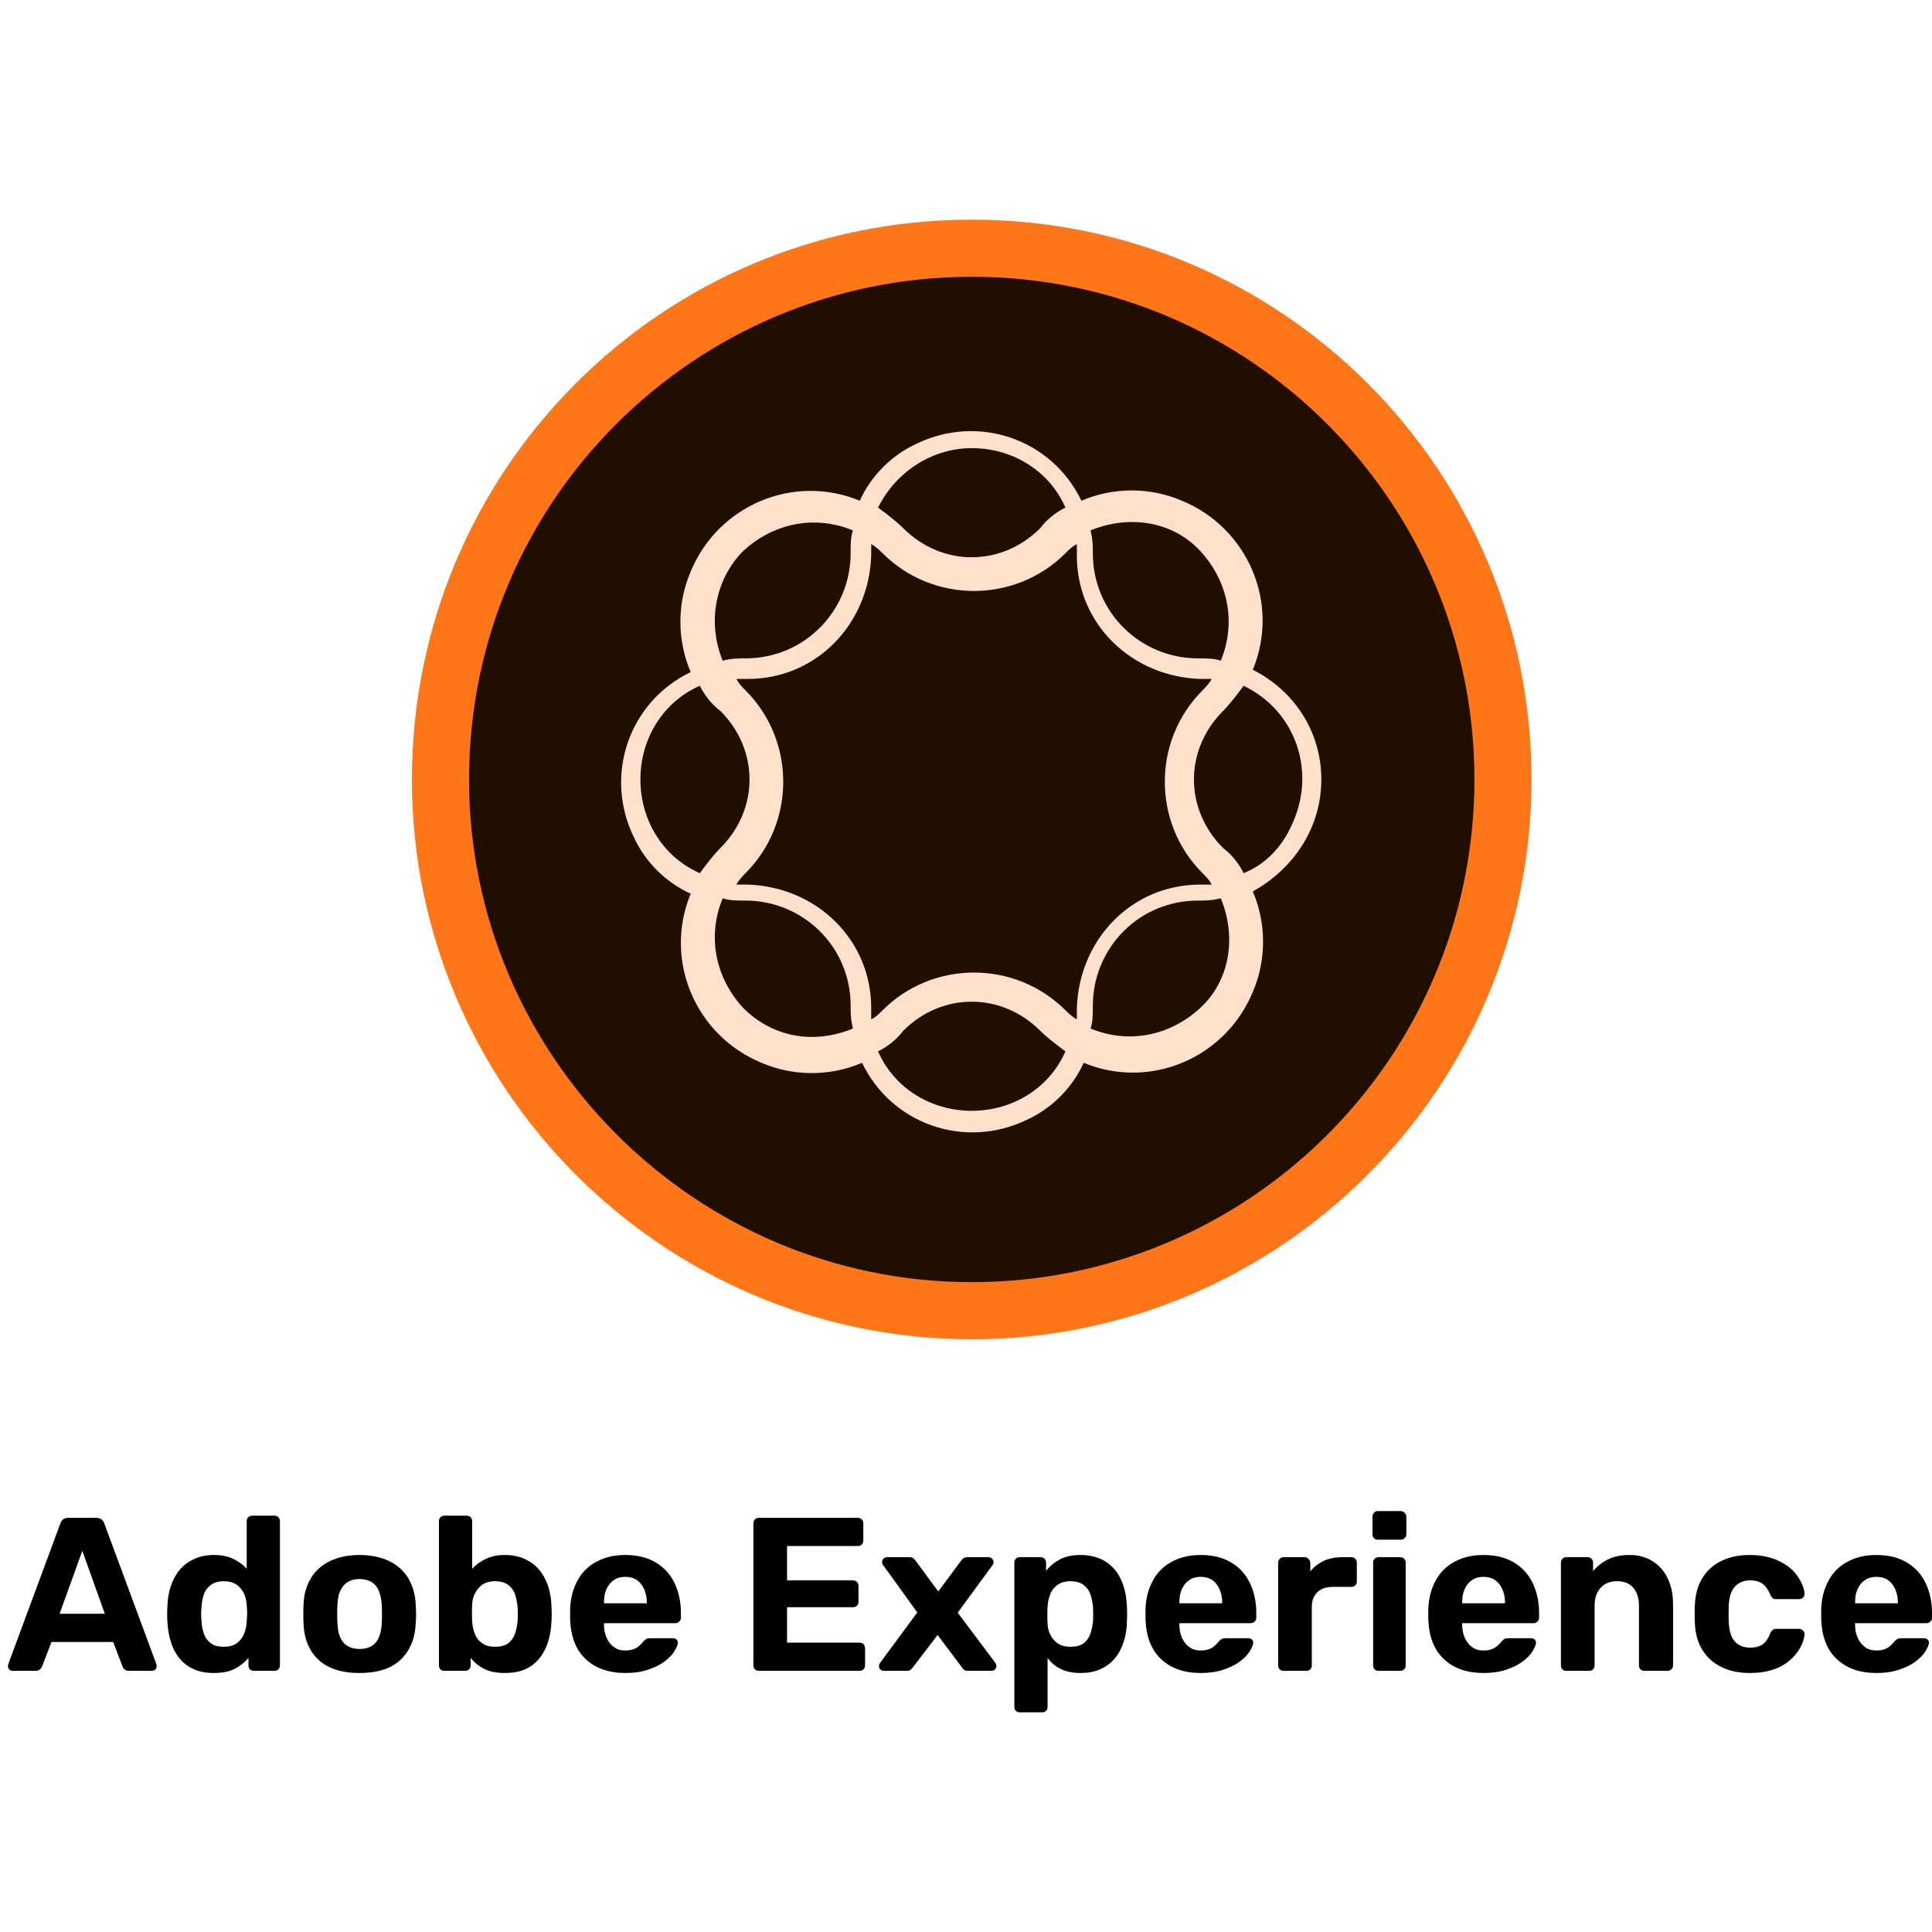 <svg width="135" height="135" viewBox="0 0 135 135" fill="none" xmlns="http://www.w3.org/2000/svg">
<path d="M131.136 116.902C129.96 116.902 129.029 116.581 128.342 115.925C127.654 115.283 127.288 114.337 127.257 113.084V112.764V112.428C127.288 111.649 127.471 110.977 127.792 110.412C128.097 109.847 128.54 109.419 129.12 109.114C129.685 108.808 130.357 108.656 131.121 108.656C131.976 108.656 132.679 108.839 133.259 109.19C133.839 109.541 134.267 110.015 134.557 110.626C134.847 111.237 135 111.924 135 112.703V113.054C135 113.161 134.954 113.252 134.878 113.313C134.801 113.39 134.71 113.42 134.618 113.42H129.624V113.481V113.542C129.624 113.878 129.685 114.169 129.808 114.443C129.93 114.718 130.098 114.932 130.312 115.085C130.525 115.253 130.8 115.329 131.106 115.329C131.35 115.329 131.564 115.299 131.732 115.222C131.884 115.161 132.022 115.07 132.129 114.963C132.236 114.871 132.312 114.779 132.373 114.703C132.465 114.611 132.526 114.55 132.587 114.52C132.648 114.489 132.74 114.474 132.862 114.474H134.45C134.542 114.474 134.633 114.505 134.694 114.566C134.755 114.627 134.786 114.703 134.786 114.795C134.771 114.963 134.679 115.161 134.526 115.406C134.374 115.65 134.145 115.879 133.839 116.108C133.534 116.337 133.152 116.52 132.694 116.673C132.236 116.826 131.716 116.902 131.136 116.902ZM129.624 112.031H132.617V112C132.617 111.634 132.556 111.328 132.434 111.053C132.312 110.778 132.144 110.565 131.93 110.412C131.701 110.259 131.426 110.183 131.121 110.183C130.8 110.183 130.525 110.259 130.312 110.412C130.082 110.565 129.914 110.778 129.792 111.053C129.67 111.328 129.624 111.634 129.624 112V112.031Z" fill="black"/>
<path d="M122.263 116.902C121.515 116.902 120.858 116.765 120.293 116.49C119.728 116.215 119.285 115.818 118.964 115.299C118.628 114.779 118.46 114.138 118.43 113.405C118.415 113.252 118.415 113.039 118.415 112.794C118.415 112.55 118.415 112.336 118.43 112.168C118.46 111.435 118.628 110.794 118.949 110.274C119.27 109.755 119.713 109.343 120.293 109.068C120.858 108.793 121.515 108.656 122.263 108.656C122.935 108.656 123.515 108.763 124.004 108.946C124.477 109.129 124.874 109.374 125.18 109.648C125.485 109.939 125.699 110.244 125.852 110.549C126.004 110.855 126.081 111.13 126.096 111.359C126.096 111.466 126.065 111.557 125.989 111.634C125.913 111.71 125.821 111.741 125.729 111.741H124.095C123.988 111.741 123.912 111.725 123.851 111.664C123.79 111.603 123.744 111.527 123.698 111.42C123.546 111.069 123.362 110.809 123.149 110.656C122.92 110.504 122.645 110.427 122.309 110.427C121.851 110.427 121.484 110.58 121.224 110.87C120.95 111.175 120.812 111.634 120.797 112.244C120.782 112.642 120.782 113.008 120.797 113.329C120.827 113.97 120.965 114.428 121.224 114.703C121.484 114.993 121.851 115.131 122.309 115.131C122.66 115.131 122.95 115.054 123.164 114.902C123.378 114.749 123.546 114.505 123.698 114.138C123.729 114.046 123.79 113.97 123.851 113.909C123.912 113.848 123.988 113.817 124.095 113.817H125.729C125.821 113.817 125.913 113.863 125.989 113.94C126.065 114.016 126.096 114.108 126.096 114.199C126.081 114.382 126.035 114.581 125.943 114.81C125.852 115.054 125.714 115.283 125.531 115.528C125.348 115.772 125.103 116.001 124.813 116.215C124.508 116.429 124.156 116.597 123.729 116.719C123.301 116.841 122.813 116.902 122.263 116.902Z" fill="black"/>
<path d="M109.438 116.749C109.331 116.749 109.24 116.719 109.179 116.643C109.102 116.581 109.072 116.49 109.072 116.368V109.19C109.072 109.083 109.102 108.992 109.179 108.915C109.24 108.854 109.331 108.808 109.438 108.808H110.935C111.042 108.808 111.133 108.854 111.21 108.915C111.271 108.992 111.317 109.083 111.317 109.19V109.786C111.576 109.465 111.912 109.19 112.34 108.976C112.752 108.763 113.256 108.656 113.867 108.656C114.462 108.656 114.982 108.793 115.44 109.068C115.898 109.343 116.249 109.725 116.509 110.244C116.768 110.763 116.906 111.374 116.906 112.107V116.368C116.906 116.49 116.86 116.581 116.784 116.643C116.707 116.719 116.616 116.749 116.524 116.749H114.905C114.783 116.749 114.692 116.719 114.63 116.643C114.554 116.581 114.524 116.49 114.524 116.368V112.199C114.524 111.664 114.386 111.252 114.126 110.946C113.867 110.641 113.485 110.488 112.996 110.488C112.508 110.488 112.126 110.641 111.851 110.946C111.561 111.252 111.424 111.664 111.424 112.199V116.368C111.424 116.49 111.378 116.581 111.317 116.643C111.24 116.719 111.149 116.749 111.057 116.749H109.438Z" fill="black"/>
<path d="M103.682 116.902C102.506 116.902 101.574 116.581 100.887 115.925C100.2 115.283 99.833 114.337 99.803 113.084V112.764V112.428C99.833 111.649 100.017 110.977 100.337 110.412C100.643 109.847 101.086 109.419 101.666 109.114C102.231 108.808 102.903 108.656 103.666 108.656C104.521 108.656 105.224 108.839 105.804 109.19C106.385 109.541 106.812 110.015 107.102 110.626C107.392 111.237 107.545 111.924 107.545 112.703V113.054C107.545 113.161 107.499 113.252 107.423 113.313C107.347 113.39 107.255 113.42 107.163 113.42H102.17V113.481V113.542C102.17 113.878 102.231 114.169 102.353 114.443C102.475 114.718 102.643 114.932 102.857 115.085C103.071 115.253 103.346 115.329 103.651 115.329C103.895 115.329 104.109 115.299 104.277 115.222C104.43 115.161 104.567 115.07 104.674 114.963C104.781 114.871 104.857 114.779 104.919 114.703C105.01 114.611 105.071 114.55 105.132 114.52C105.193 114.489 105.285 114.474 105.407 114.474H106.995C107.087 114.474 107.179 114.505 107.24 114.566C107.301 114.627 107.331 114.703 107.331 114.795C107.316 114.963 107.224 115.161 107.072 115.406C106.919 115.65 106.69 115.879 106.385 116.108C106.079 116.337 105.697 116.52 105.239 116.673C104.781 116.826 104.262 116.902 103.682 116.902ZM102.17 112.031H105.163V112C105.163 111.634 105.102 111.328 104.98 111.053C104.857 110.778 104.689 110.565 104.476 110.412C104.247 110.259 103.972 110.183 103.666 110.183C103.346 110.183 103.071 110.259 102.857 110.412C102.628 110.565 102.46 110.778 102.338 111.053C102.216 111.328 102.17 111.634 102.17 112V112.031Z" fill="black"/>
<path d="M96.315 116.75C96.208 116.75 96.117 116.719 96.055 116.643C95.979 116.582 95.949 116.49 95.949 116.368V109.191C95.949 109.084 95.979 108.992 96.055 108.916C96.117 108.855 96.208 108.809 96.315 108.809H97.842C97.949 108.809 98.041 108.855 98.117 108.916C98.178 108.992 98.224 109.084 98.224 109.191V116.368C98.224 116.49 98.178 116.582 98.117 116.643C98.041 116.719 97.949 116.75 97.842 116.75H96.315ZM96.269 107.587C96.162 107.587 96.071 107.557 96.01 107.48C95.933 107.419 95.903 107.328 95.903 107.205V105.984C95.903 105.877 95.933 105.785 96.01 105.709C96.071 105.632 96.162 105.587 96.269 105.587H97.873C97.98 105.587 98.071 105.632 98.148 105.709C98.224 105.785 98.27 105.877 98.27 105.984V107.205C98.27 107.328 98.224 107.419 98.148 107.48C98.071 107.557 97.98 107.587 97.873 107.587H96.269Z" fill="black"/>
<path d="M89.678 116.75C89.572 116.75 89.48 116.719 89.419 116.643C89.343 116.582 89.312 116.49 89.312 116.368V109.19C89.312 109.099 89.343 109.007 89.419 108.931C89.48 108.854 89.572 108.809 89.678 108.809H91.175C91.267 108.809 91.358 108.854 91.435 108.931C91.511 109.007 91.557 109.099 91.557 109.19V109.801C91.801 109.496 92.122 109.251 92.488 109.068C92.855 108.9 93.298 108.809 93.786 108.809H94.443C94.535 108.809 94.626 108.854 94.703 108.915C94.764 108.992 94.81 109.083 94.81 109.19V110.504C94.81 110.626 94.764 110.717 94.703 110.779C94.626 110.855 94.535 110.885 94.443 110.885H93.099C92.641 110.885 92.29 111.023 92.046 111.267C91.786 111.512 91.664 111.863 91.664 112.321V116.368C91.664 116.49 91.618 116.582 91.557 116.643C91.481 116.719 91.389 116.75 91.282 116.75H89.678Z" fill="black"/>
<path d="M83.922 116.902C82.746 116.902 81.814 116.581 81.127 115.925C80.44 115.283 80.073 114.337 80.043 113.084V112.764V112.428C80.073 111.649 80.257 110.977 80.578 110.412C80.883 109.847 81.326 109.419 81.906 109.114C82.471 108.808 83.143 108.656 83.906 108.656C84.762 108.656 85.464 108.839 86.044 109.19C86.625 109.541 87.052 110.015 87.343 110.626C87.633 111.237 87.785 111.924 87.785 112.703V113.054C87.785 113.161 87.74 113.252 87.663 113.313C87.587 113.39 87.495 113.42 87.404 113.42H82.41V113.481V113.542C82.41 113.878 82.471 114.169 82.593 114.443C82.715 114.718 82.883 114.932 83.097 115.085C83.311 115.253 83.586 115.329 83.891 115.329C84.136 115.329 84.349 115.299 84.517 115.222C84.67 115.161 84.808 115.07 84.914 114.963C85.021 114.871 85.098 114.779 85.159 114.703C85.25 114.611 85.311 114.55 85.373 114.52C85.434 114.489 85.525 114.474 85.647 114.474H87.236C87.327 114.474 87.419 114.505 87.48 114.566C87.541 114.627 87.572 114.703 87.572 114.795C87.556 114.963 87.465 115.161 87.312 115.406C87.159 115.65 86.93 115.879 86.625 116.108C86.319 116.337 85.938 116.52 85.48 116.673C85.021 116.826 84.502 116.902 83.922 116.902ZM82.41 112.031H85.403V112C85.403 111.634 85.342 111.328 85.22 111.053C85.098 110.778 84.93 110.565 84.716 110.412C84.487 110.259 84.212 110.183 83.906 110.183C83.586 110.183 83.311 110.259 83.097 110.412C82.868 110.565 82.7 110.778 82.578 111.053C82.456 111.328 82.41 111.634 82.41 112V112.031Z" fill="black"/>
<path d="M71.261 119.651C71.139 119.651 71.047 119.62 70.986 119.544C70.91 119.483 70.879 119.391 70.879 119.269V109.19C70.879 109.083 70.91 108.992 70.986 108.915C71.047 108.854 71.139 108.808 71.261 108.808H72.712C72.819 108.808 72.91 108.854 72.987 108.915C73.048 108.992 73.094 109.083 73.094 109.19V109.771C73.338 109.45 73.644 109.19 74.04 108.976C74.422 108.763 74.911 108.656 75.491 108.656C76.01 108.656 76.469 108.747 76.866 108.915C77.263 109.083 77.583 109.328 77.858 109.633C78.133 109.939 78.332 110.32 78.484 110.748C78.637 111.191 78.713 111.679 78.744 112.229C78.744 112.428 78.759 112.611 78.759 112.779C78.759 112.962 78.744 113.145 78.744 113.344C78.729 113.863 78.652 114.352 78.5 114.779C78.347 115.222 78.148 115.604 77.874 115.91C77.599 116.23 77.263 116.475 76.866 116.643C76.469 116.826 76.01 116.902 75.491 116.902C74.972 116.902 74.514 116.81 74.132 116.627C73.75 116.444 73.445 116.184 73.201 115.848V119.269C73.201 119.391 73.155 119.483 73.094 119.544C73.017 119.62 72.926 119.651 72.834 119.651H71.261ZM74.804 115.07C75.186 115.07 75.491 114.993 75.72 114.825C75.934 114.657 76.102 114.428 76.194 114.153C76.285 113.878 76.346 113.588 76.377 113.252C76.392 112.947 76.392 112.626 76.377 112.306C76.346 111.985 76.285 111.679 76.194 111.405C76.102 111.13 75.934 110.916 75.72 110.748C75.491 110.58 75.186 110.488 74.804 110.488C74.422 110.488 74.117 110.58 73.888 110.748C73.644 110.931 73.475 111.145 73.384 111.405C73.277 111.679 73.216 111.954 73.201 112.26C73.185 112.443 73.185 112.642 73.185 112.825C73.185 113.023 73.185 113.222 73.201 113.405C73.201 113.695 73.262 113.97 73.384 114.214C73.506 114.459 73.674 114.673 73.903 114.825C74.132 114.993 74.438 115.07 74.804 115.07Z" fill="black"/>
<path d="M61.759 116.75C61.668 116.75 61.576 116.719 61.515 116.658C61.454 116.597 61.423 116.505 61.423 116.414C61.423 116.383 61.423 116.352 61.439 116.307C61.454 116.261 61.484 116.215 61.515 116.169L64.096 112.672L61.729 109.389C61.698 109.358 61.668 109.313 61.652 109.267C61.637 109.236 61.637 109.19 61.637 109.145C61.637 109.053 61.668 108.977 61.729 108.915C61.79 108.854 61.882 108.809 61.973 108.809H63.561C63.684 108.809 63.775 108.839 63.836 108.9C63.897 108.961 63.958 109.022 63.989 109.068L65.562 111.206L67.135 109.083C67.165 109.038 67.226 108.977 67.287 108.915C67.349 108.854 67.44 108.809 67.578 108.809H69.089C69.181 108.809 69.257 108.854 69.319 108.915C69.379 108.977 69.425 109.053 69.425 109.145C69.425 109.19 69.41 109.236 69.41 109.267C69.395 109.313 69.364 109.358 69.334 109.389L66.921 112.687L69.532 116.169C69.563 116.215 69.578 116.261 69.593 116.291C69.609 116.337 69.624 116.383 69.624 116.414C69.624 116.505 69.578 116.597 69.517 116.658C69.456 116.719 69.379 116.75 69.288 116.75H67.623C67.501 116.75 67.425 116.734 67.364 116.673C67.303 116.612 67.242 116.566 67.211 116.505L65.516 114.245L63.79 116.505C63.76 116.551 63.714 116.597 63.653 116.658C63.592 116.719 63.5 116.75 63.378 116.75H61.759Z" fill="black"/>
<path d="M53.026 116.75C52.904 116.75 52.812 116.719 52.751 116.643C52.675 116.582 52.644 116.49 52.644 116.368V106.442C52.644 106.335 52.675 106.243 52.751 106.167C52.812 106.106 52.904 106.06 53.026 106.06H59.944C60.05 106.06 60.142 106.106 60.218 106.167C60.28 106.243 60.325 106.335 60.325 106.442V107.663C60.325 107.77 60.28 107.862 60.218 107.923C60.142 107.999 60.05 108.03 59.944 108.03H54.996V110.427H59.608C59.715 110.427 59.806 110.473 59.883 110.534C59.944 110.611 59.989 110.702 59.989 110.809V111.939C59.989 112.046 59.944 112.138 59.883 112.199C59.806 112.275 59.715 112.306 59.608 112.306H54.996V114.78H60.066C60.173 114.78 60.264 114.825 60.341 114.886C60.402 114.963 60.447 115.054 60.447 115.161V116.368C60.447 116.49 60.402 116.582 60.341 116.643C60.264 116.719 60.173 116.75 60.066 116.75H53.026Z" fill="black"/>
<path d="M43.716 116.902C42.54 116.902 41.609 116.581 40.922 115.925C40.234 115.283 39.868 114.337 39.837 113.084V112.764V112.428C39.868 111.649 40.051 110.977 40.372 110.412C40.677 109.847 41.12 109.419 41.7 109.114C42.266 108.808 42.937 108.656 43.701 108.656C44.556 108.656 45.259 108.839 45.839 109.19C46.419 109.541 46.847 110.015 47.137 110.626C47.427 111.237 47.58 111.924 47.58 112.703V113.054C47.58 113.161 47.534 113.252 47.458 113.313C47.381 113.39 47.29 113.42 47.198 113.42H42.204V113.481V113.542C42.204 113.878 42.266 114.169 42.388 114.443C42.51 114.718 42.678 114.932 42.892 115.085C43.105 115.253 43.38 115.329 43.686 115.329C43.93 115.329 44.144 115.299 44.312 115.222C44.465 115.161 44.602 115.07 44.709 114.963C44.816 114.871 44.892 114.779 44.953 114.703C45.045 114.611 45.106 114.55 45.167 114.52C45.228 114.489 45.32 114.474 45.442 114.474H47.03C47.122 114.474 47.213 114.505 47.274 114.566C47.336 114.627 47.366 114.703 47.366 114.795C47.351 114.963 47.259 115.161 47.106 115.406C46.954 115.65 46.725 115.879 46.419 116.108C46.114 116.337 45.732 116.52 45.274 116.673C44.816 116.826 44.297 116.902 43.716 116.902ZM42.204 112.031H45.197V112C45.197 111.634 45.136 111.328 45.014 111.053C44.892 110.778 44.724 110.565 44.51 110.412C44.281 110.259 44.006 110.183 43.701 110.183C43.38 110.183 43.105 110.259 42.892 110.412C42.663 110.565 42.495 110.778 42.372 111.053C42.25 111.328 42.204 111.634 42.204 112V112.031Z" fill="black"/>
<path d="M35.285 116.902C34.704 116.902 34.216 116.811 33.834 116.612C33.437 116.414 33.132 116.154 32.887 115.849V116.368C32.887 116.49 32.841 116.582 32.78 116.643C32.704 116.719 32.612 116.75 32.505 116.75H31.055C30.933 116.75 30.841 116.719 30.78 116.643C30.703 116.582 30.673 116.49 30.673 116.368V106.289C30.673 106.182 30.703 106.09 30.78 106.014C30.841 105.953 30.933 105.907 31.055 105.907H32.627C32.719 105.907 32.811 105.953 32.887 106.014C32.948 106.09 32.994 106.182 32.994 106.289V109.618C33.238 109.343 33.559 109.114 33.941 108.931C34.307 108.748 34.766 108.656 35.285 108.656C35.804 108.656 36.262 108.748 36.659 108.931C37.056 109.114 37.392 109.358 37.667 109.679C37.942 110 38.14 110.382 38.293 110.809C38.446 111.252 38.522 111.741 38.537 112.26C38.537 112.443 38.553 112.626 38.553 112.779C38.553 112.932 38.537 113.115 38.537 113.298C38.507 113.848 38.431 114.337 38.278 114.78C38.125 115.223 37.927 115.604 37.652 115.925C37.377 116.246 37.056 116.49 36.659 116.658C36.262 116.826 35.804 116.902 35.285 116.902ZM34.597 115.07C34.979 115.07 35.285 114.993 35.514 114.826C35.728 114.658 35.895 114.428 35.987 114.154C36.079 113.879 36.14 113.589 36.17 113.253C36.186 112.947 36.186 112.626 36.17 112.306C36.14 111.985 36.079 111.68 35.987 111.405C35.895 111.13 35.728 110.916 35.514 110.748C35.285 110.58 34.979 110.489 34.597 110.489C34.231 110.489 33.926 110.58 33.697 110.733C33.468 110.901 33.3 111.115 33.177 111.359C33.055 111.603 32.994 111.878 32.994 112.153C32.979 112.336 32.979 112.535 32.979 112.718C32.979 112.917 32.979 113.115 32.994 113.298C33.009 113.604 33.07 113.894 33.177 114.154C33.269 114.428 33.437 114.642 33.681 114.81C33.91 114.993 34.216 115.07 34.597 115.07Z" fill="black"/>
<path d="M25.136 116.902C24.281 116.902 23.578 116.765 23.013 116.49C22.433 116.215 22.005 115.803 21.7 115.283C21.394 114.764 21.242 114.169 21.211 113.466C21.196 113.268 21.196 113.039 21.196 112.779C21.196 112.519 21.196 112.29 21.211 112.092C21.242 111.389 21.41 110.794 21.73 110.274C22.036 109.755 22.479 109.358 23.059 109.083C23.624 108.808 24.311 108.656 25.136 108.656C25.93 108.656 26.617 108.808 27.197 109.083C27.762 109.358 28.205 109.755 28.526 110.274C28.831 110.794 29.015 111.389 29.045 112.092C29.06 112.29 29.076 112.519 29.076 112.779C29.076 113.039 29.06 113.268 29.045 113.466C29.015 114.169 28.847 114.764 28.541 115.283C28.236 115.803 27.808 116.215 27.243 116.49C26.663 116.765 25.96 116.902 25.136 116.902ZM25.136 115.222C25.624 115.222 26.006 115.07 26.266 114.764C26.51 114.459 26.648 114.001 26.678 113.39C26.678 113.237 26.693 113.039 26.693 112.779C26.693 112.535 26.678 112.321 26.678 112.168C26.648 111.588 26.51 111.13 26.266 110.809C26.006 110.504 25.624 110.336 25.136 110.336C24.632 110.336 24.25 110.504 23.99 110.809C23.731 111.13 23.593 111.588 23.578 112.168C23.563 112.321 23.563 112.535 23.563 112.779C23.563 113.039 23.563 113.237 23.578 113.39C23.593 114.001 23.731 114.459 23.99 114.764C24.25 115.07 24.632 115.222 25.136 115.222Z" fill="black"/>
<path d="M14.949 116.902C14.43 116.902 13.987 116.826 13.59 116.658C13.193 116.49 12.857 116.246 12.582 115.925C12.307 115.604 12.094 115.223 11.956 114.78C11.803 114.337 11.727 113.848 11.696 113.298C11.681 113.115 11.681 112.932 11.681 112.779C11.681 112.626 11.681 112.443 11.696 112.26C11.712 111.741 11.788 111.252 11.941 110.809C12.094 110.382 12.292 110 12.567 109.679C12.842 109.358 13.178 109.114 13.575 108.931C13.972 108.748 14.43 108.656 14.949 108.656C15.468 108.656 15.927 108.748 16.308 108.931C16.675 109.114 16.995 109.343 17.24 109.618V106.289C17.24 106.182 17.27 106.09 17.347 106.014C17.408 105.953 17.499 105.907 17.622 105.907H19.195C19.286 105.907 19.378 105.953 19.454 106.014C19.515 106.09 19.561 106.182 19.561 106.289V116.368C19.561 116.49 19.515 116.582 19.454 116.643C19.378 116.719 19.286 116.75 19.195 116.75H17.729C17.622 116.75 17.53 116.719 17.469 116.643C17.392 116.582 17.362 116.49 17.362 116.368V115.849C17.102 116.154 16.782 116.414 16.4 116.612C16.003 116.811 15.53 116.902 14.949 116.902ZM15.652 115.07C16.018 115.07 16.323 114.993 16.553 114.81C16.782 114.642 16.95 114.428 17.057 114.154C17.163 113.894 17.224 113.604 17.24 113.298C17.255 113.115 17.27 112.917 17.27 112.718C17.27 112.535 17.255 112.336 17.24 112.153C17.224 111.878 17.163 111.603 17.057 111.359C16.934 111.115 16.766 110.901 16.537 110.733C16.308 110.58 16.018 110.489 15.652 110.489C15.255 110.489 14.949 110.58 14.735 110.748C14.506 110.916 14.338 111.13 14.247 111.405C14.155 111.68 14.094 111.985 14.079 112.306C14.048 112.626 14.048 112.947 14.079 113.253C14.094 113.589 14.155 113.879 14.247 114.154C14.338 114.428 14.506 114.658 14.735 114.826C14.949 114.993 15.255 115.07 15.652 115.07Z" fill="black"/>
<path d="M0.881 116.75C0.789 116.75 0.713 116.719 0.652 116.658C0.591 116.597 0.56 116.52 0.56 116.429C0.56 116.383 0.56 116.337 0.575 116.291L4.21 106.472C4.24 106.365 4.301 106.274 4.393 106.182C4.485 106.106 4.607 106.06 4.775 106.06H6.73C6.882 106.06 7.02 106.106 7.111 106.182C7.203 106.274 7.264 106.365 7.295 106.472L10.929 116.291C10.929 116.337 10.944 116.383 10.944 116.429C10.944 116.52 10.914 116.597 10.853 116.658C10.792 116.719 10.715 116.75 10.624 116.75H9.035C8.883 116.75 8.761 116.719 8.7 116.643C8.623 116.582 8.577 116.505 8.562 116.444L7.905 114.734H3.599L2.942 116.444C2.912 116.505 2.866 116.582 2.805 116.643C2.729 116.719 2.622 116.75 2.469 116.75H0.881ZM4.164 112.764H7.325L5.752 108.366L4.164 112.764Z" fill="black"/>
<path d="M67.262 90.231C87.367 90.231 103.665 74.147 103.665 54.306C103.665 34.466 87.367 18.382 67.262 18.382C47.157 18.382 30.859 34.466 30.859 54.306C30.859 74.147 47.157 90.231 67.262 90.231Z" fill="#200F00"/>
<path d="M28.783 54.466C28.783 76.021 46.346 93.584 67.901 93.584C89.455 93.584 107.018 76.021 107.018 54.466C107.018 32.912 89.615 15.349 67.901 15.349C46.187 15.349 28.783 32.912 28.783 54.466ZM32.775 54.466C32.775 34.987 48.581 19.34 67.901 19.34C87.38 19.34 103.027 35.147 103.027 54.466C103.027 73.945 87.22 89.592 67.901 89.592C48.581 89.592 32.775 73.786 32.775 54.466Z" fill="#FF7618"/>
<path d="M92.329 54.466C92.329 51.114 90.413 48.24 87.54 46.803C89.456 42.172 87.22 36.904 82.59 34.988C80.355 34.03 77.8 34.03 75.565 34.988C73.489 30.677 68.38 28.92 64.069 30.996C62.313 31.794 60.876 33.231 60.078 34.988C55.447 33.072 50.178 35.307 48.263 39.937C47.304 42.172 47.304 44.727 48.263 46.962C43.952 49.038 42.195 54.147 44.271 58.458C45.069 60.214 46.506 61.651 48.263 62.45C46.346 67.08 48.582 72.349 53.212 74.265C55.447 75.223 58.002 75.223 60.237 74.265C62.313 78.576 67.422 80.332 71.733 78.256C73.489 77.458 74.926 76.021 75.725 74.265C80.355 76.181 85.624 73.945 87.54 69.315C88.498 67.08 88.498 64.525 87.54 62.29C90.413 60.693 92.329 57.819 92.329 54.466ZM83.867 38.5C85.783 40.576 86.422 43.45 85.304 46.164C84.825 46.004 84.346 46.004 83.708 46.004C79.716 46.004 76.363 42.811 76.363 38.66C76.363 38.181 76.363 37.702 76.204 37.063C78.918 35.946 81.951 36.425 83.867 38.5ZM75.246 71.231C74.926 71.071 74.607 70.752 74.447 70.592C70.935 67.08 65.187 67.08 61.674 70.592C61.355 70.912 61.195 71.071 60.876 71.231C60.876 70.912 60.876 70.592 60.876 70.433C60.876 65.643 57.044 61.971 52.254 61.811C51.935 61.811 51.615 61.811 51.456 61.811C51.615 61.492 51.935 61.172 52.094 61.013C55.607 57.5 55.607 51.752 52.094 48.24C51.775 47.92 51.615 47.761 51.456 47.441C51.775 47.441 52.094 47.441 52.254 47.441C57.044 47.441 60.716 43.609 60.876 38.819C60.876 38.5 60.876 38.181 60.876 38.021C61.195 38.181 61.514 38.5 61.674 38.66C65.187 42.172 70.935 42.172 74.447 38.66C74.766 38.34 74.926 38.181 75.246 38.021C75.246 38.34 75.246 38.66 75.246 38.819C75.246 43.609 79.077 47.282 83.867 47.441C84.187 47.441 84.506 47.441 84.666 47.441C84.506 47.761 84.187 48.08 84.027 48.24C80.514 51.752 80.514 57.5 84.027 61.013C84.346 61.332 84.506 61.492 84.666 61.811C84.346 61.811 84.027 61.811 83.867 61.811C79.077 61.811 75.405 65.643 75.246 70.433C75.246 70.592 75.246 70.912 75.246 71.231ZM67.901 31.315C70.775 31.315 73.33 32.912 74.447 35.467C73.808 35.786 73.17 36.265 72.691 36.904C69.977 39.618 65.825 39.618 63.111 36.904C62.632 36.425 61.993 35.946 61.355 35.467C62.632 32.912 65.187 31.315 67.901 31.315ZM51.935 38.5C54.01 36.584 56.884 35.946 59.599 37.063C59.439 37.542 59.439 38.021 59.439 38.66C59.439 42.651 56.246 46.004 52.094 46.004C51.615 46.004 51.136 46.004 50.498 46.164C49.38 43.45 50.019 40.416 51.935 38.5ZM44.75 54.466C44.75 51.593 46.346 49.038 48.901 47.92C49.22 48.559 49.699 49.198 50.338 49.677C53.052 52.391 53.052 56.542 50.338 59.256C49.859 59.735 49.38 60.374 48.901 61.013C46.346 59.895 44.75 57.34 44.75 54.466ZM51.935 70.433C50.019 68.357 49.38 65.483 50.498 62.769C50.977 62.929 51.456 62.929 52.094 62.929C56.086 62.929 59.439 66.122 59.439 70.273C59.439 70.752 59.439 71.231 59.599 71.87C56.884 72.987 54.01 72.508 51.935 70.433ZM67.901 77.618C65.027 77.618 62.472 76.021 61.355 73.466C61.993 73.147 62.632 72.668 63.111 72.029C65.825 69.315 69.977 69.315 72.691 72.029C73.17 72.508 73.808 72.987 74.447 73.466C73.33 76.021 70.775 77.618 67.901 77.618ZM83.867 70.433C81.792 72.349 78.918 72.987 76.204 71.87C76.363 71.391 76.363 70.912 76.363 70.273C76.363 66.281 79.556 62.929 83.708 62.929C84.187 62.929 84.666 62.929 85.304 62.769C86.422 65.483 85.943 68.517 83.867 70.433ZM86.901 61.013C86.582 60.374 86.103 59.735 85.464 59.256C82.75 56.542 82.75 52.391 85.464 49.677C85.943 49.198 86.422 48.559 86.901 47.92C90.573 49.677 92.01 53.987 90.254 57.66C89.615 59.097 88.498 60.374 86.901 61.013Z" fill="#FFE0CB"/>
</svg>
